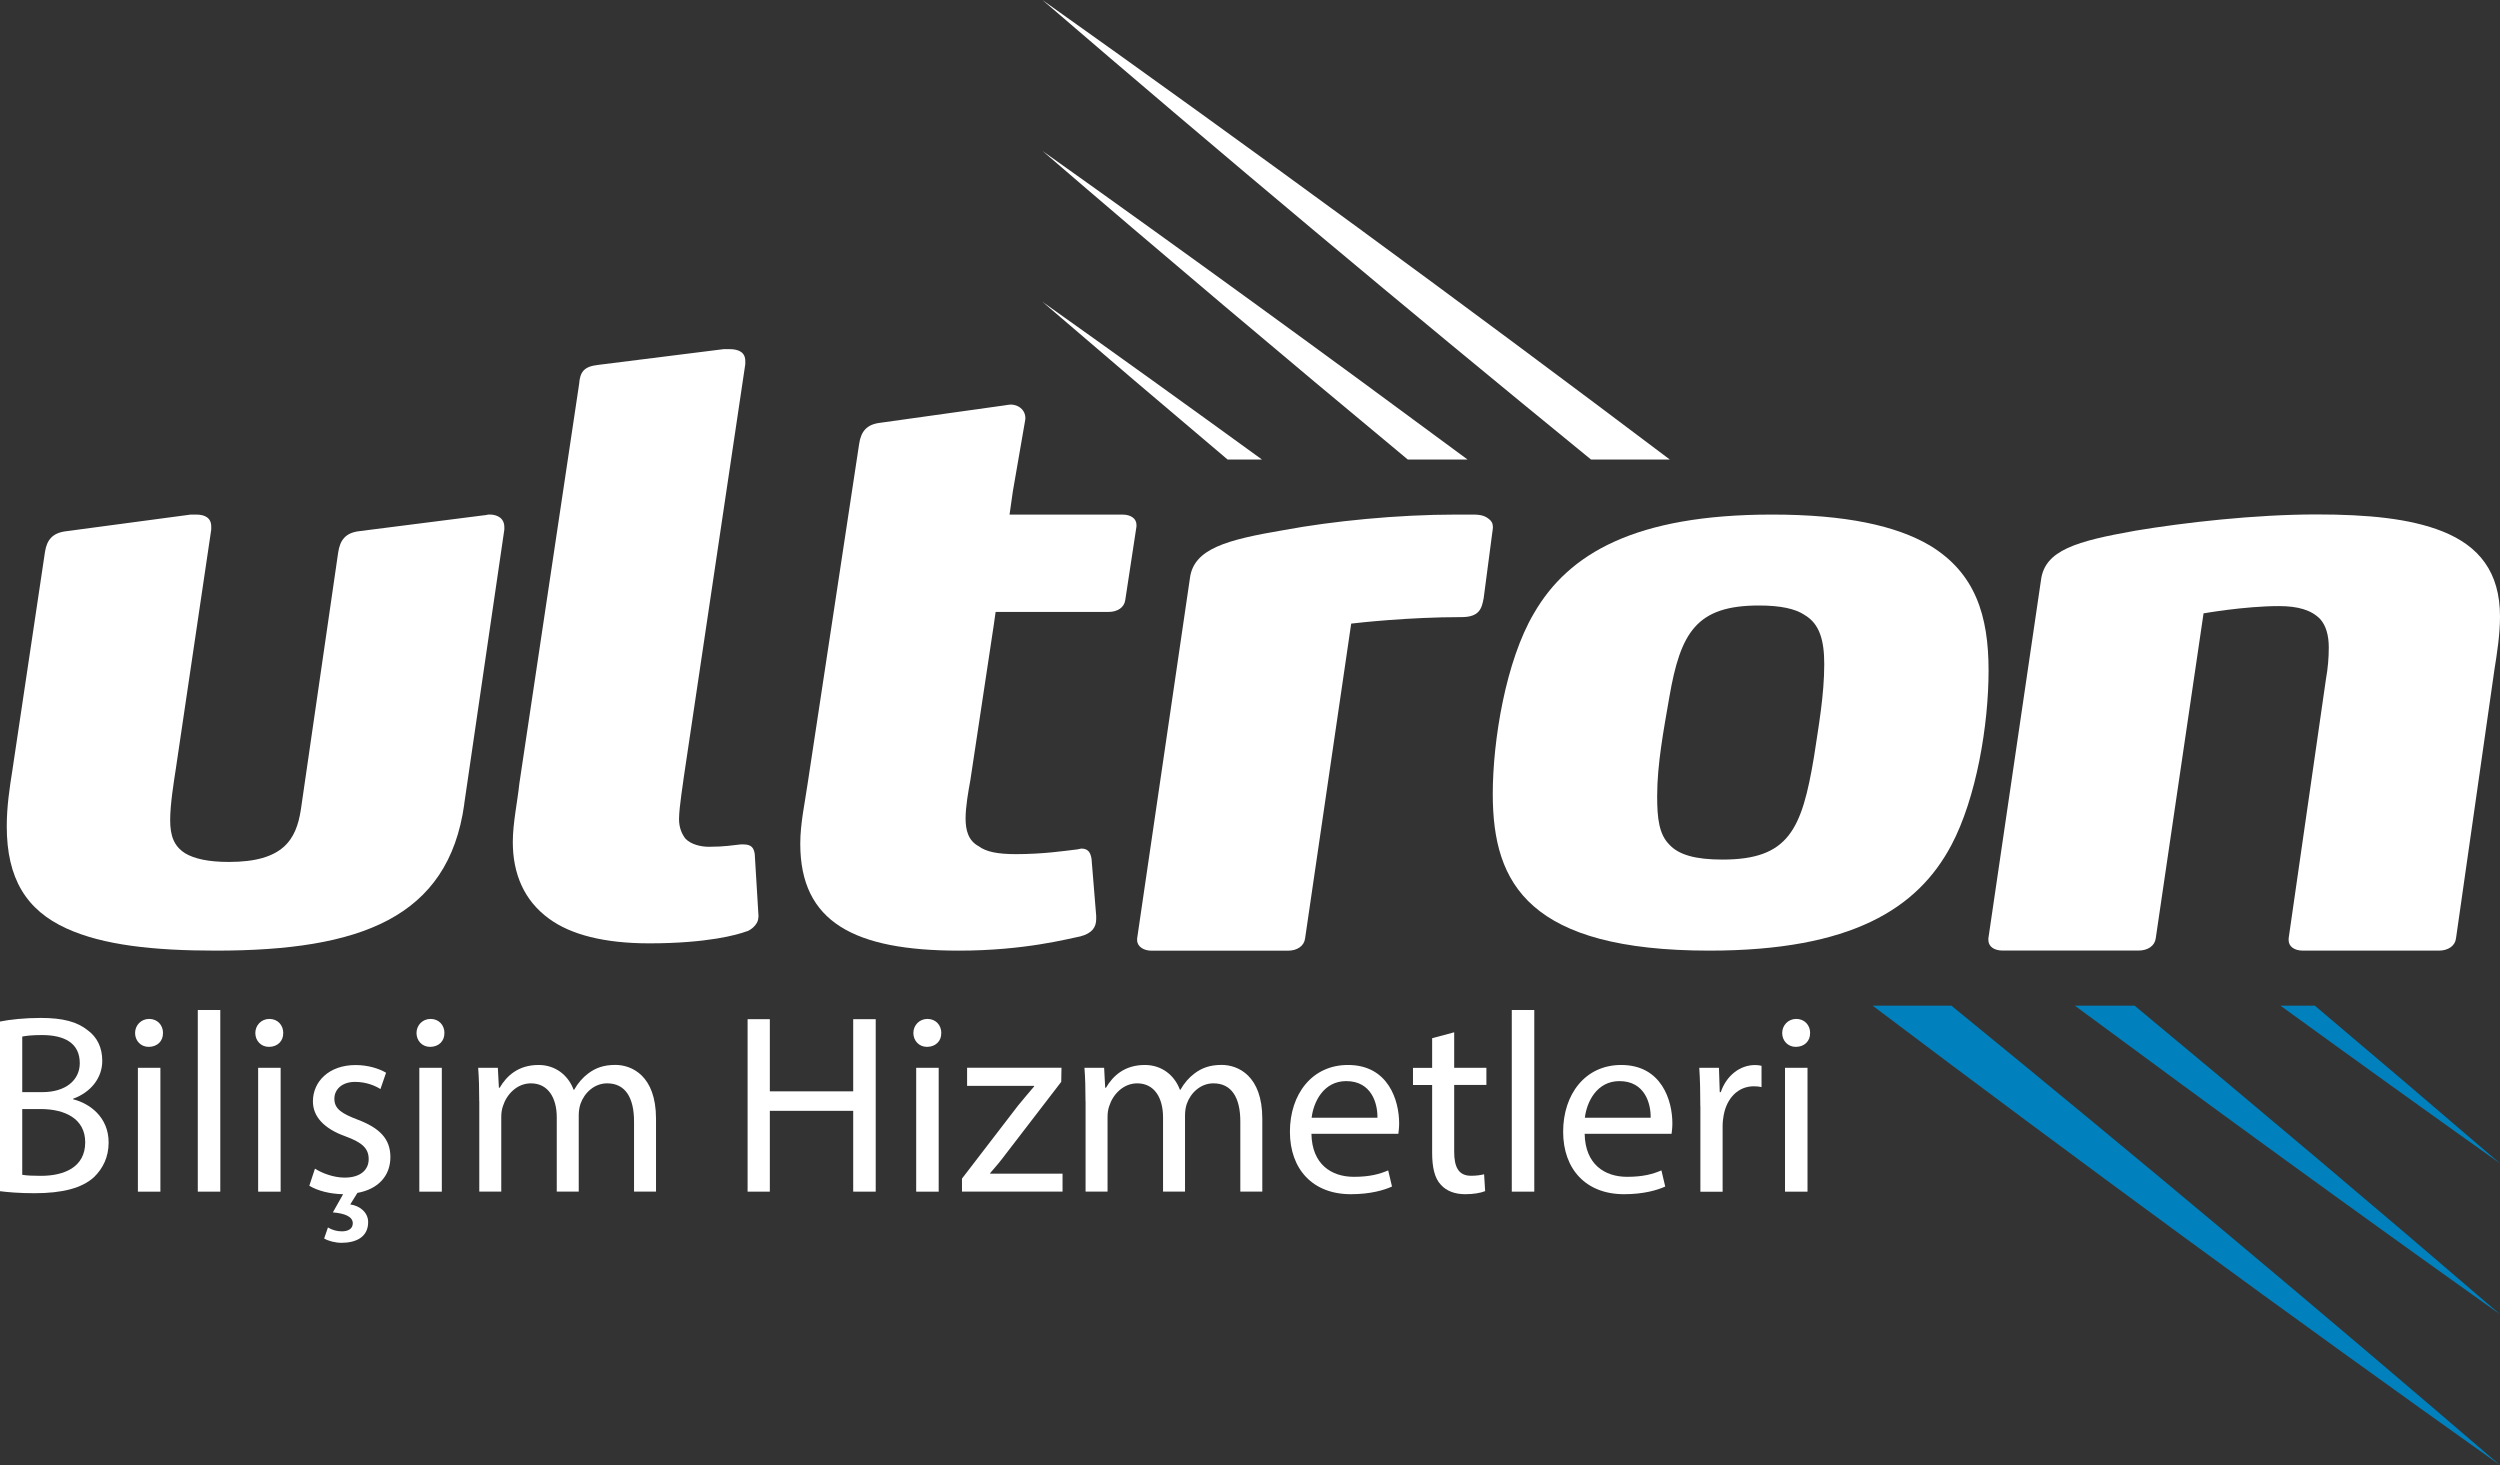 <?xml version="1.0" encoding="UTF-8"?>
<svg id="katman_2" data-name="katman 2" xmlns="http://www.w3.org/2000/svg" viewBox="0 0 381.09 223.35">
  <rect x="0" y="0" width="381.09" height="223.35" fill="#333333" stroke="none"/>
  <defs>
    <style>
      .cls-1 {
        fill: #fff;
      }

      .cls-1, .cls-2 {
        stroke-width: 0px;
      }

      .cls-2 {
        fill: #0081be;
      }
    </style>
  </defs>
  <g id="katman_1" data-name="katman 1">
    <g>
      <path class="cls-1" d="m70.77,122.59c-2.42,17.37-15.94,22.32-37.86,22.32-9.53,0-17.22-.84-22.77-3.38-6.12-2.78-9.11-7.6-9.11-15.56,0-3.02.42-5.79.86-8.57l4.97-33.29c.29-1.81,1.14-2.9,3.28-3.14l18.93-2.53h.86c1.27,0,2.27.48,2.27,1.81v.48l-5.41,36.55c-.28,1.81-.85,5.31-.85,7.72s.57,3.98,2.28,5.07c1.42.84,3.55,1.32,6.68,1.32,8.26,0,10.25-3.38,10.96-7.96l5.69-39.21c.29-1.93,1.14-3.02,3.27-3.26l18.93-2.41c.28,0,.56-.12.85-.12,1.28,0,2.28.6,2.28,1.93v.36l-6.12,41.86Z"/>
      <path class="cls-1" d="m115.6,139.82c0,1.32-1.57,2.17-1.85,2.17-1.28.48-5.83,1.81-14.8,1.81-6.83,0-11.95-1.33-15.23-3.74-3.84-2.77-5.55-6.88-5.55-11.7,0-2.89.71-6.15,1-8.93l9.11-60.9c.14-1.81.71-2.65,2.84-2.9l19.21-2.41h.86c1.42,0,2.42.48,2.42,1.81v.48l-9.39,63.07c0,.24-.71,4.46-.71,6.27,0,1.33.43,2.29,1,3.02.85.85,2.28,1.21,3.56,1.21,2.42,0,3.56-.24,4.84-.36h.43c1.28,0,1.57.6,1.71,1.45l.57,9.41v.24Z"/>
      <path class="cls-1" d="m226.16,91.21c-.29,1.49-.59,2.86-3.37,2.86-8.19,0-15.8.87-16.82.99l-7.03,48c-.14,1.12-1.17,1.86-2.63,1.86h-20.78c-1.17,0-2.19-.62-2.19-1.61v-.25l8.05-54.94c.58-4.47,5.56-5.83,14.34-7.32,7.31-1.36,17.27-2.36,26.19-2.36h2.63c1.32,0,1.91.25,2.49.74.29.25.53.52.53,1.24,0,.25-.09.75-.09.75l-1.32,10.05Z"/>
      <path class="cls-1" d="m275.1,93.75h0c-1.42-.96-3.7-1.45-6.97-1.45-9.54,0-11.96,4.1-13.67,14-.85,4.95-1.85,10.13-1.85,15.08,0,3.38.29,5.79,1.85,7.36,1.43,1.57,3.99,2.29,8.11,2.29,10.11,0,12.1-4.58,13.95-15.68.71-4.71,1.56-9.41,1.56-14.12,0-3.62-.71-6.15-2.99-7.48m22.35,35.11c-5.12,9.65-15.23,16.05-36.87,16.05-13.66,0-21.92-2.53-26.76-6.75-4.84-4.22-6.26-10.13-6.26-17.13,0-8.2,1.99-20.27,6.26-27.51,5.27-9.17,15.51-15.08,36.3-15.08,11.24,0,18.93,1.69,24.05,4.7,6.98,4.22,8.97,10.74,8.97,19.06s-1.85,19.43-5.69,26.67"/>
      <path class="cls-1" d="m380.21,102.29l-5.83,40.77c-.14,1.11-1.16,1.85-2.62,1.85h-20.7c-1.31,0-2.19-.62-2.19-1.61v-.25l5.69-39.54c.29-1.61.43-3.21.43-4.82,0-1.85-.43-3.34-1.31-4.32-1.31-1.36-3.35-1.98-6.27-1.98-5.25,0-11.51,1.11-11.51,1.11l-7.29,49.55c-.15,1.11-1.17,1.85-2.63,1.85h-20.7c-1.31,0-2.18-.62-2.18-1.61v-.25l8.02-54.61c.58-4.57,5.39-5.93,14.43-7.54,7.43-1.24,18.22-2.47,27.55-2.47,7.87,0,14.28.62,19.24,2.59,5.54,2.22,8.75,6.18,8.75,12.97,0,2.72-.44,5.56-.88,8.28"/>
      <path class="cls-1" d="m171.1,78.44h-17.21l.51-3.57,1.89-10.91c.14-1.26-.85-2.29-2.27-2.29-.15,0-.86.12-.86.12l-18.93,2.65c-2.13.24-2.99,1.33-3.27,3.26l-7.83,51.64c-.43,3.02-1.14,6.15-1.14,9.29,0,11.94,8.25,16.28,24.19,16.28,9.96,0,16.65-1.81,18.5-2.17,1.85-.48,2.42-1.45,2.42-2.65v-.48l-.71-8.69c-.14-.85-.43-1.57-1.56-1.57-.15,0-.43.12-.57.12-1.99.24-5.27.73-9.39.73-2.84,0-4.55-.36-5.69-1.21-1.56-.84-1.99-2.41-1.99-4.22s.43-4.22.72-5.79l3.55-23.53.31-2.17h17.2c1.42,0,2.42-.72,2.56-1.81l1.71-11.22v-.24c0-.96-.85-1.57-2.14-1.57"/>
      <path class="cls-2" d="m352.86,153.3h-5.24c11.13,8.08,22.28,16.1,33.47,24.05-9.36-8.05-18.78-16.07-28.23-24.05"/>
      <path class="cls-2" d="m325.39,153.3h-9.11c21.5,15.91,43.1,31.62,64.81,47.05-18.38-15.82-36.97-31.5-55.7-47.05"/>
      <path class="cls-2" d="m381.09,223.35c-27.49-23.65-55.4-47.01-83.63-70.05h-12.01c31.62,23.85,63.53,47.23,95.65,70.05"/>
      <path class="cls-1" d="m187.13,70.05h5.24c-11.13-8.08-22.28-16.1-33.47-24.05,9.36,8.05,18.78,16.07,28.23,24.05"/>
      <path class="cls-1" d="m214.6,70.05h9.11c-21.5-15.91-43.1-31.62-64.81-47.05,18.38,15.82,36.97,31.5,55.7,47.05"/>
      <path class="cls-1" d="m158.9,0c27.49,23.65,55.4,47.01,83.63,70.05h12.01C222.92,46.2,191.02,22.82,158.9,0"/>
      <g>
        <path class="cls-1" d="m0,155.72c1.48-.31,3.82-.55,6.2-.55,3.39,0,5.58.58,7.21,1.91,1.37,1.01,2.18,2.57,2.18,4.64,0,2.54-1.68,4.76-4.45,5.77v.08c2.5.62,5.42,2.69,5.42,6.59,0,2.26-.9,3.98-2.22,5.27-1.83,1.68-4.8,2.46-9.09,2.46-2.34,0-4.13-.16-5.27-.31v-25.86Zm3.39,10.76h3.08c3.59,0,5.69-1.87,5.69-4.41,0-3.08-2.34-4.29-5.77-4.29-1.56,0-2.46.12-3,.23v8.46Zm0,12.6c.66.12,1.64.16,2.85.16,3.51,0,6.75-1.29,6.75-5.11,0-3.59-3.08-5.07-6.79-5.07h-2.81v10.02Z"/>
        <path class="cls-1" d="m24.84,157.47c.04,1.17-.82,2.11-2.18,2.11-1.21,0-2.07-.94-2.07-2.11s.9-2.15,2.15-2.15,2.11.94,2.11,2.15Zm-3.82,24.18v-18.88h3.43v18.88h-3.43Z"/>
        <path class="cls-1" d="m30.15,153.96h3.43v27.69h-3.43v-27.69Z"/>
        <path class="cls-1" d="m43.17,157.47c.04,1.17-.82,2.11-2.18,2.11-1.21,0-2.07-.94-2.07-2.11s.9-2.15,2.15-2.15,2.11.94,2.11,2.15Zm-3.82,24.18v-18.88h3.43v18.88h-3.43Z"/>
        <path class="cls-1" d="m57.99,166.01c-.74-.47-2.11-1.09-3.86-1.09-2.03,0-3.16,1.17-3.16,2.57,0,1.56,1.13,2.26,3.59,3.2,3.28,1.25,4.95,2.89,4.95,5.69s-1.79,4.88-5.03,5.46l-1.09,1.76c1.44.19,2.73,1.21,2.73,2.69,0,2.3-1.87,3.16-4.06,3.16-.94,0-1.99-.27-2.65-.66l.58-1.68c.62.39,1.4.59,2.11.59.86,0,1.68-.31,1.68-1.25-.04-1.01-1.21-1.48-3.04-1.64l1.56-2.77c-1.99-.04-3.86-.51-5.15-1.29l.86-2.61c1.01.66,2.81,1.37,4.52,1.37,2.5,0,3.67-1.25,3.67-2.81,0-1.64-.98-2.54-3.51-3.47-3.39-1.21-4.99-3.08-4.99-5.34,0-3.04,2.46-5.54,6.51-5.54,1.91,0,3.59.55,4.64,1.17l-.86,2.5Z"/>
        <path class="cls-1" d="m67.74,157.47c.04,1.17-.82,2.11-2.18,2.11-1.21,0-2.07-.94-2.07-2.11s.9-2.15,2.15-2.15,2.11.94,2.11,2.15Zm-3.82,24.18v-18.88h3.43v18.88h-3.43Z"/>
        <path class="cls-1" d="m73.05,167.88c0-1.95-.04-3.55-.16-5.11h3l.16,3.04h.12c1.05-1.79,2.81-3.47,5.93-3.47,2.57,0,4.52,1.56,5.34,3.78h.08c.59-1.05,1.33-1.87,2.11-2.46,1.13-.86,2.38-1.33,4.17-1.33,2.5,0,6.2,1.64,6.2,8.19v11.12h-3.35v-10.69c0-3.63-1.33-5.81-4.1-5.81-1.95,0-3.47,1.44-4.06,3.12-.16.47-.27,1.09-.27,1.72v11.66h-3.35v-11.31c0-3-1.33-5.19-3.94-5.19-2.15,0-3.71,1.72-4.25,3.43-.19.51-.27,1.09-.27,1.68v11.39h-3.35v-13.77Z"/>
        <path class="cls-1" d="m117.35,155.36v11h12.71v-11h3.43v26.29h-3.43v-12.32h-12.71v12.32h-3.39v-26.29h3.39Z"/>
        <path class="cls-1" d="m143.48,157.47c.04,1.17-.82,2.11-2.18,2.11-1.21,0-2.07-.94-2.07-2.11s.9-2.15,2.15-2.15,2.11.94,2.11,2.15Zm-3.82,24.18v-18.88h3.43v18.88h-3.43Z"/>
        <path class="cls-1" d="m146.64,179.66l8.54-11.12c.82-1.01,1.6-1.91,2.46-2.93v-.08h-10.22v-2.77h14.39l-.04,2.15-8.42,10.96c-.78,1.05-1.56,1.99-2.42,2.96v.08h11.04v2.73h-15.33v-1.99Z"/>
        <path class="cls-1" d="m165.47,167.88c0-1.95-.04-3.55-.16-5.11h3l.16,3.04h.12c1.05-1.79,2.81-3.47,5.93-3.47,2.57,0,4.52,1.56,5.34,3.78h.08c.59-1.05,1.33-1.87,2.11-2.46,1.13-.86,2.38-1.33,4.17-1.33,2.5,0,6.2,1.64,6.2,8.19v11.12h-3.35v-10.69c0-3.63-1.33-5.81-4.1-5.81-1.95,0-3.47,1.44-4.06,3.12-.16.47-.27,1.09-.27,1.72v11.66h-3.35v-11.31c0-3-1.33-5.19-3.94-5.19-2.15,0-3.71,1.72-4.25,3.43-.19.51-.27,1.09-.27,1.68v11.39h-3.35v-13.77Z"/>
        <path class="cls-1" d="m199.91,172.84c.08,4.64,3.04,6.55,6.47,6.55,2.46,0,3.94-.43,5.23-.98l.58,2.46c-1.21.55-3.28,1.17-6.28,1.17-5.81,0-9.28-3.82-9.28-9.52s3.35-10.18,8.85-10.18c6.16,0,7.8,5.42,7.8,8.89,0,.7-.08,1.25-.12,1.6h-13.26Zm10.06-2.46c.04-2.18-.9-5.58-4.76-5.58-3.47,0-4.99,3.2-5.27,5.58h10.02Z"/>
        <path class="cls-1" d="m221.67,157.35v5.42h4.91v2.61h-4.91v10.18c0,2.34.66,3.67,2.57,3.67.9,0,1.56-.12,1.99-.23l.16,2.57c-.66.27-1.72.47-3.04.47-1.6,0-2.89-.51-3.71-1.44-.97-1.01-1.33-2.69-1.33-4.91v-10.3h-2.92v-2.61h2.92v-4.52l3.35-.9Z"/>
        <path class="cls-1" d="m230.45,153.96h3.43v27.69h-3.43v-27.69Z"/>
        <path class="cls-1" d="m241.56,172.84c.08,4.64,3.04,6.55,6.47,6.55,2.46,0,3.94-.43,5.23-.98l.58,2.46c-1.21.55-3.28,1.17-6.28,1.17-5.81,0-9.28-3.82-9.28-9.52s3.35-10.18,8.85-10.18c6.16,0,7.8,5.42,7.8,8.89,0,.7-.08,1.25-.12,1.6h-13.26Zm10.06-2.46c.04-2.18-.9-5.58-4.76-5.58-3.47,0-4.99,3.2-5.27,5.58h10.02Z"/>
        <path class="cls-1" d="m259.19,168.66c0-2.22-.04-4.13-.16-5.89h3l.12,3.71h.16c.86-2.54,2.93-4.13,5.23-4.13.39,0,.66.04.98.12v3.24c-.35-.08-.7-.12-1.17-.12-2.42,0-4.13,1.83-4.6,4.41-.08.47-.16,1.01-.16,1.6v10.06h-3.39v-12.99Z"/>
        <path class="cls-1" d="m275.92,157.47c.04,1.17-.82,2.11-2.18,2.11-1.21,0-2.07-.94-2.07-2.11s.9-2.15,2.15-2.15,2.11.94,2.11,2.15Zm-3.82,24.18v-18.88h3.43v18.88h-3.43Z"/>
      </g>
    </g>
  </g>
</svg>
